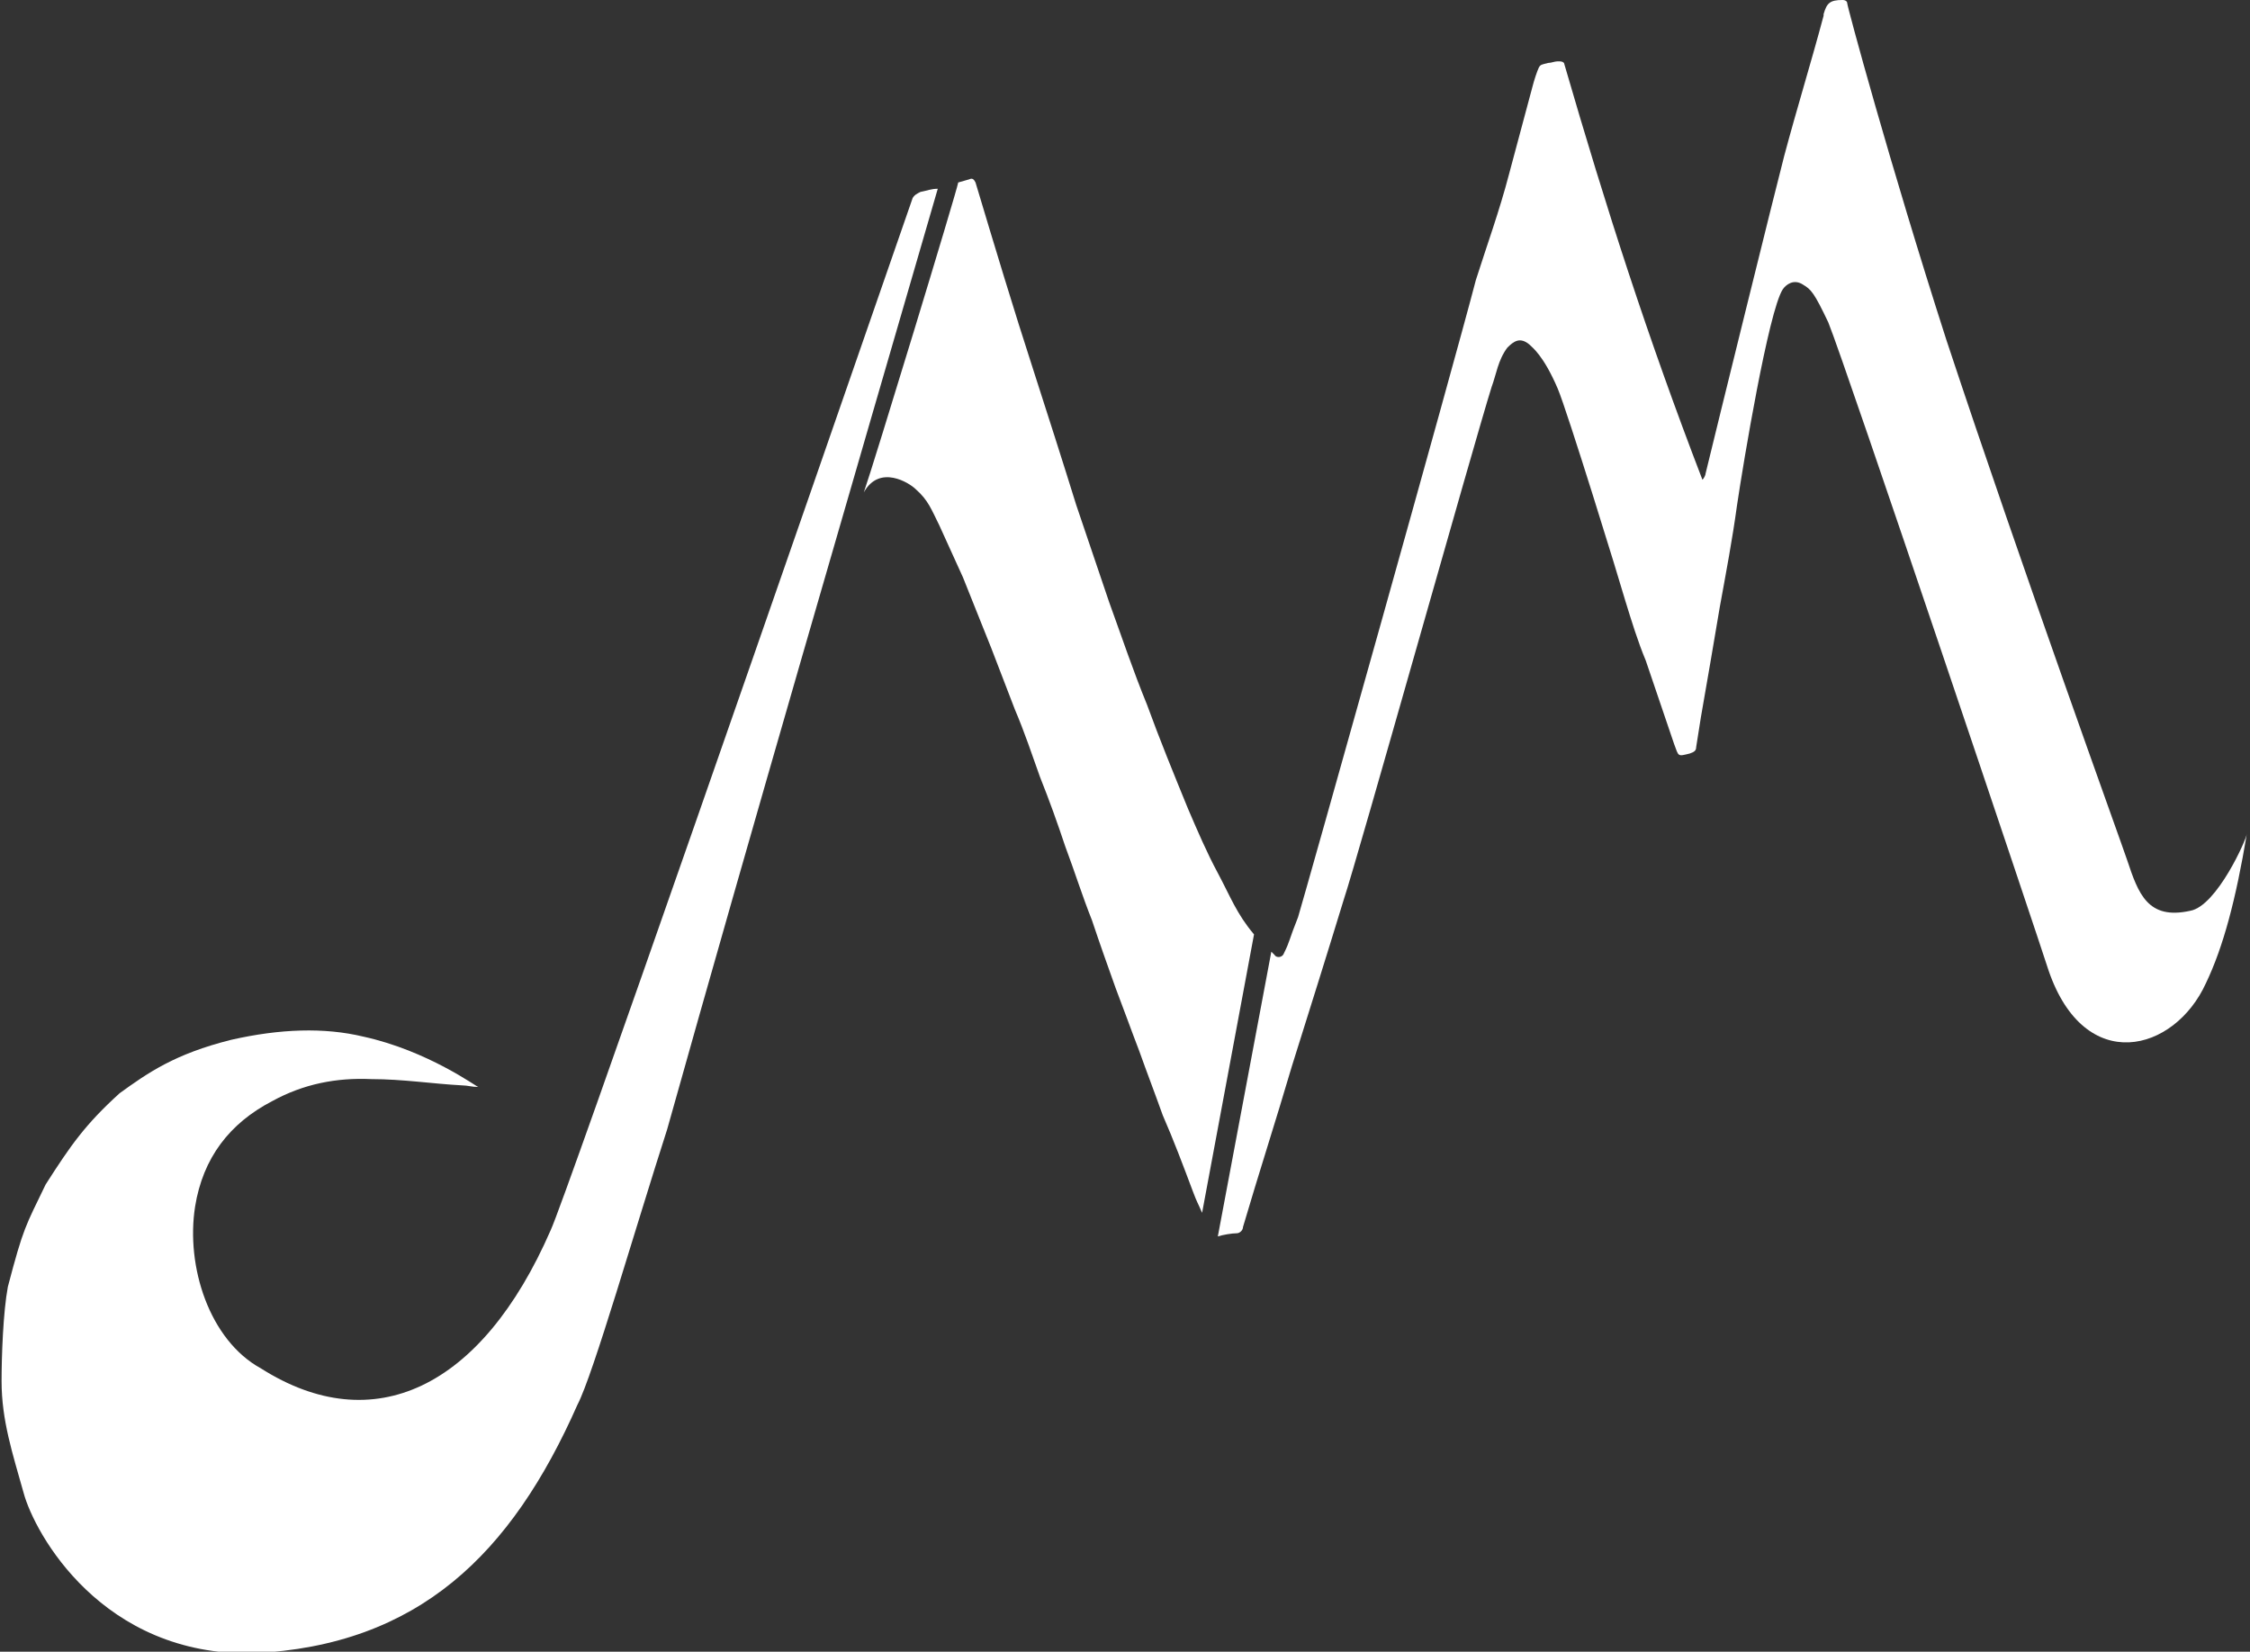 <?xml version="1.0" encoding="utf-8"?>
<!-- Generator: Adobe Illustrator 22.1.0, SVG Export Plug-In . SVG Version: 6.00 Build 0)  -->
<svg version="1.1" id="Ebene_1" xmlns="http://www.w3.org/2000/svg" xmlns:xlink="http://www.w3.org/1999/xlink" x="0px" y="0px"
	 width="143px" height="105px" viewBox="0 0 143 105" style="enable-background:new 0 0 143 105;" xml:space="preserve">
<rect x="0" y="0" width="143" height="105" fill="#333333" stroke="none"/>
<style type="text/css">
	.st0{fill:#FFFFFF;}
</style>
<path class="st0" d="M80.8,60.5l-3.4,18.1c0.3-0.1,0.9-0.2,1.2-0.2c0.2,0,0.4-0.2,0.4-0.4c1-3.4,2.1-6.8,3.1-10.2
	c1.1-3.5,2.2-7,3.3-10.6c0.9-2.7,8.3-29.1,9.4-32.6c0.3-0.8,0.4-1.7,1-2.5c0.4-0.4,0.8-0.7,1.4-0.2c0.2,0.2,0.9,0.7,1.8,2.8
	c0.6,1.4,3.9,12.1,4.3,13.5c0.4,1.3,0.8,2.6,1.3,3.8c0.6,1.8,1.2,3.5,1.8,5.3c0.3,0.8,0.2,0.8,1,0.6c0.3-0.1,0.4-0.2,0.4-0.4
	c0.1-0.6,0.2-1.3,0.3-1.9c0.4-2.3,0.8-4.6,1.2-7c0.4-2.2,0.8-4.3,1.1-6.5c0.4-2.7,2-12.3,2.9-13.7c0.2-0.3,0.7-0.7,1.3-0.3
	c0.5,0.3,0.7,0.5,1.6,2.4c1.1,2.7,13.4,39.3,14,41.2c2.3,6.7,8,5.2,10,0.8c1.1-2.3,1.9-5.3,2.6-9.5c0,0.3-1.9,4.6-3.6,4.9
	c-2.7,0.6-3.3-1.1-4-3.2c-0.4-1.2-6.6-18.3-11.5-33.1c-3.6-11.2-6.3-21.2-6.3-21.4c0-0.1-0.1-0.2-0.3-0.2c-0.8,0-1,0.2-1.2,0.9
	c0,0,0,0,0,0.1c-0.8,3-1.7,5.9-2.5,8.9c-0.5,1.9-4.3,17.3-5,20.2c0,0.1-0.1,0.3-0.2,0.4c-3.5-9.1-6.1-17.2-8.8-26.5
	c-0.1-0.1-0.2-0.1-0.4-0.1c-0.2,0-0.4,0.1-0.6,0.1c-0.4,0.1-0.5,0.1-0.6,0.3c-0.1,0.2-0.3,0.8-0.4,1.2c-0.5,1.9-1,3.7-1.5,5.6
	c-0.6,2.3-1.4,4.5-2.1,6.7C92.4,23.2,82.9,57,82.5,58.3c-0.6,1.5-0.5,1.5-0.9,2.3c-0.1,0.3-0.5,0.3-0.6,0.1
	C80.9,60.6,80.9,60.6,80.8,60.5"/>
<path class="st0" d="M60.9,11.6l0.7-0.2c0.2-0.1,0.3,0,0.4,0.2c1.2,4,2.4,8,3.7,12c0.9,2.8,1.8,5.6,2.7,8.5c0.7,2.1,1.4,4.1,2.1,6.2
	c0.8,2.2,1.5,4.3,2.4,6.5c0.8,2.2,1.7,4.4,2.6,6.6c0.6,1.4,1.2,2.8,1.9,4.1c0.8,1.5,1.2,2.6,2.3,3.9l-3.3,17.7
	c-0.3-0.7-0.3-0.6-0.6-1.4c-0.6-1.6-1.2-3.2-1.9-4.8c-0.5-1.4-1-2.7-1.5-4.1c-0.5-1.3-1-2.7-1.5-4c-0.5-1.4-1-2.8-1.5-4.3
	c-0.6-1.5-1.1-3.1-1.7-4.7c-0.5-1.5-1-2.9-1.6-4.4c-0.5-1.4-1-2.9-1.6-4.3c-0.5-1.3-1-2.6-1.5-3.9c-0.6-1.5-1.2-3-1.8-4.5
	c-0.5-1.1-1-2.2-1.5-3.3c-0.5-1-0.7-1.6-1.5-2.3c-0.4-0.4-2.3-1.6-3.3,0.2C55.5,29.6,60.8,12.2,60.9,11.6"/>
<path class="st0" d="M30.4,69.1c-0.4,0-0.7-0.1-1-0.1c-1.9-0.1-3.8-0.4-5.8-0.4c-2.2-0.1-4.3,0.3-6.3,1.4c-2.7,1.4-4.4,3.6-4.9,6.7
	c-0.6,3.8,0.9,8.5,4.2,10.3c7.1,4.5,14,1.3,18.4-8.8c0.9-1.9,15.9-45.1,23-65.6c0.1-0.2,0.3-0.3,0.5-0.4c0.5-0.1,0.7-0.2,1.1-0.2
	c-5.4,18.6-11.9,40.9-17.2,59.8c-2,6.2-4.7,15.6-5.7,17.5c-4.2,9.5-10.1,15.3-20.6,15.8c-9.6,0.2-13.9-7.6-14.6-10.2
	c-0.7-2.5-1.4-4.6-1.4-7.1c0-1.6,0.1-4.4,0.4-6c1-3.8,1.1-3.8,2.4-6.5c1.6-2.5,2.5-3.8,4.7-5.8c1.8-1.3,3.5-2.5,7.1-3.4
	c3.1-0.7,5.9-0.8,8.4-0.2C27.2,66.8,30.3,69.1,30.4,69.1"/>
</svg>
